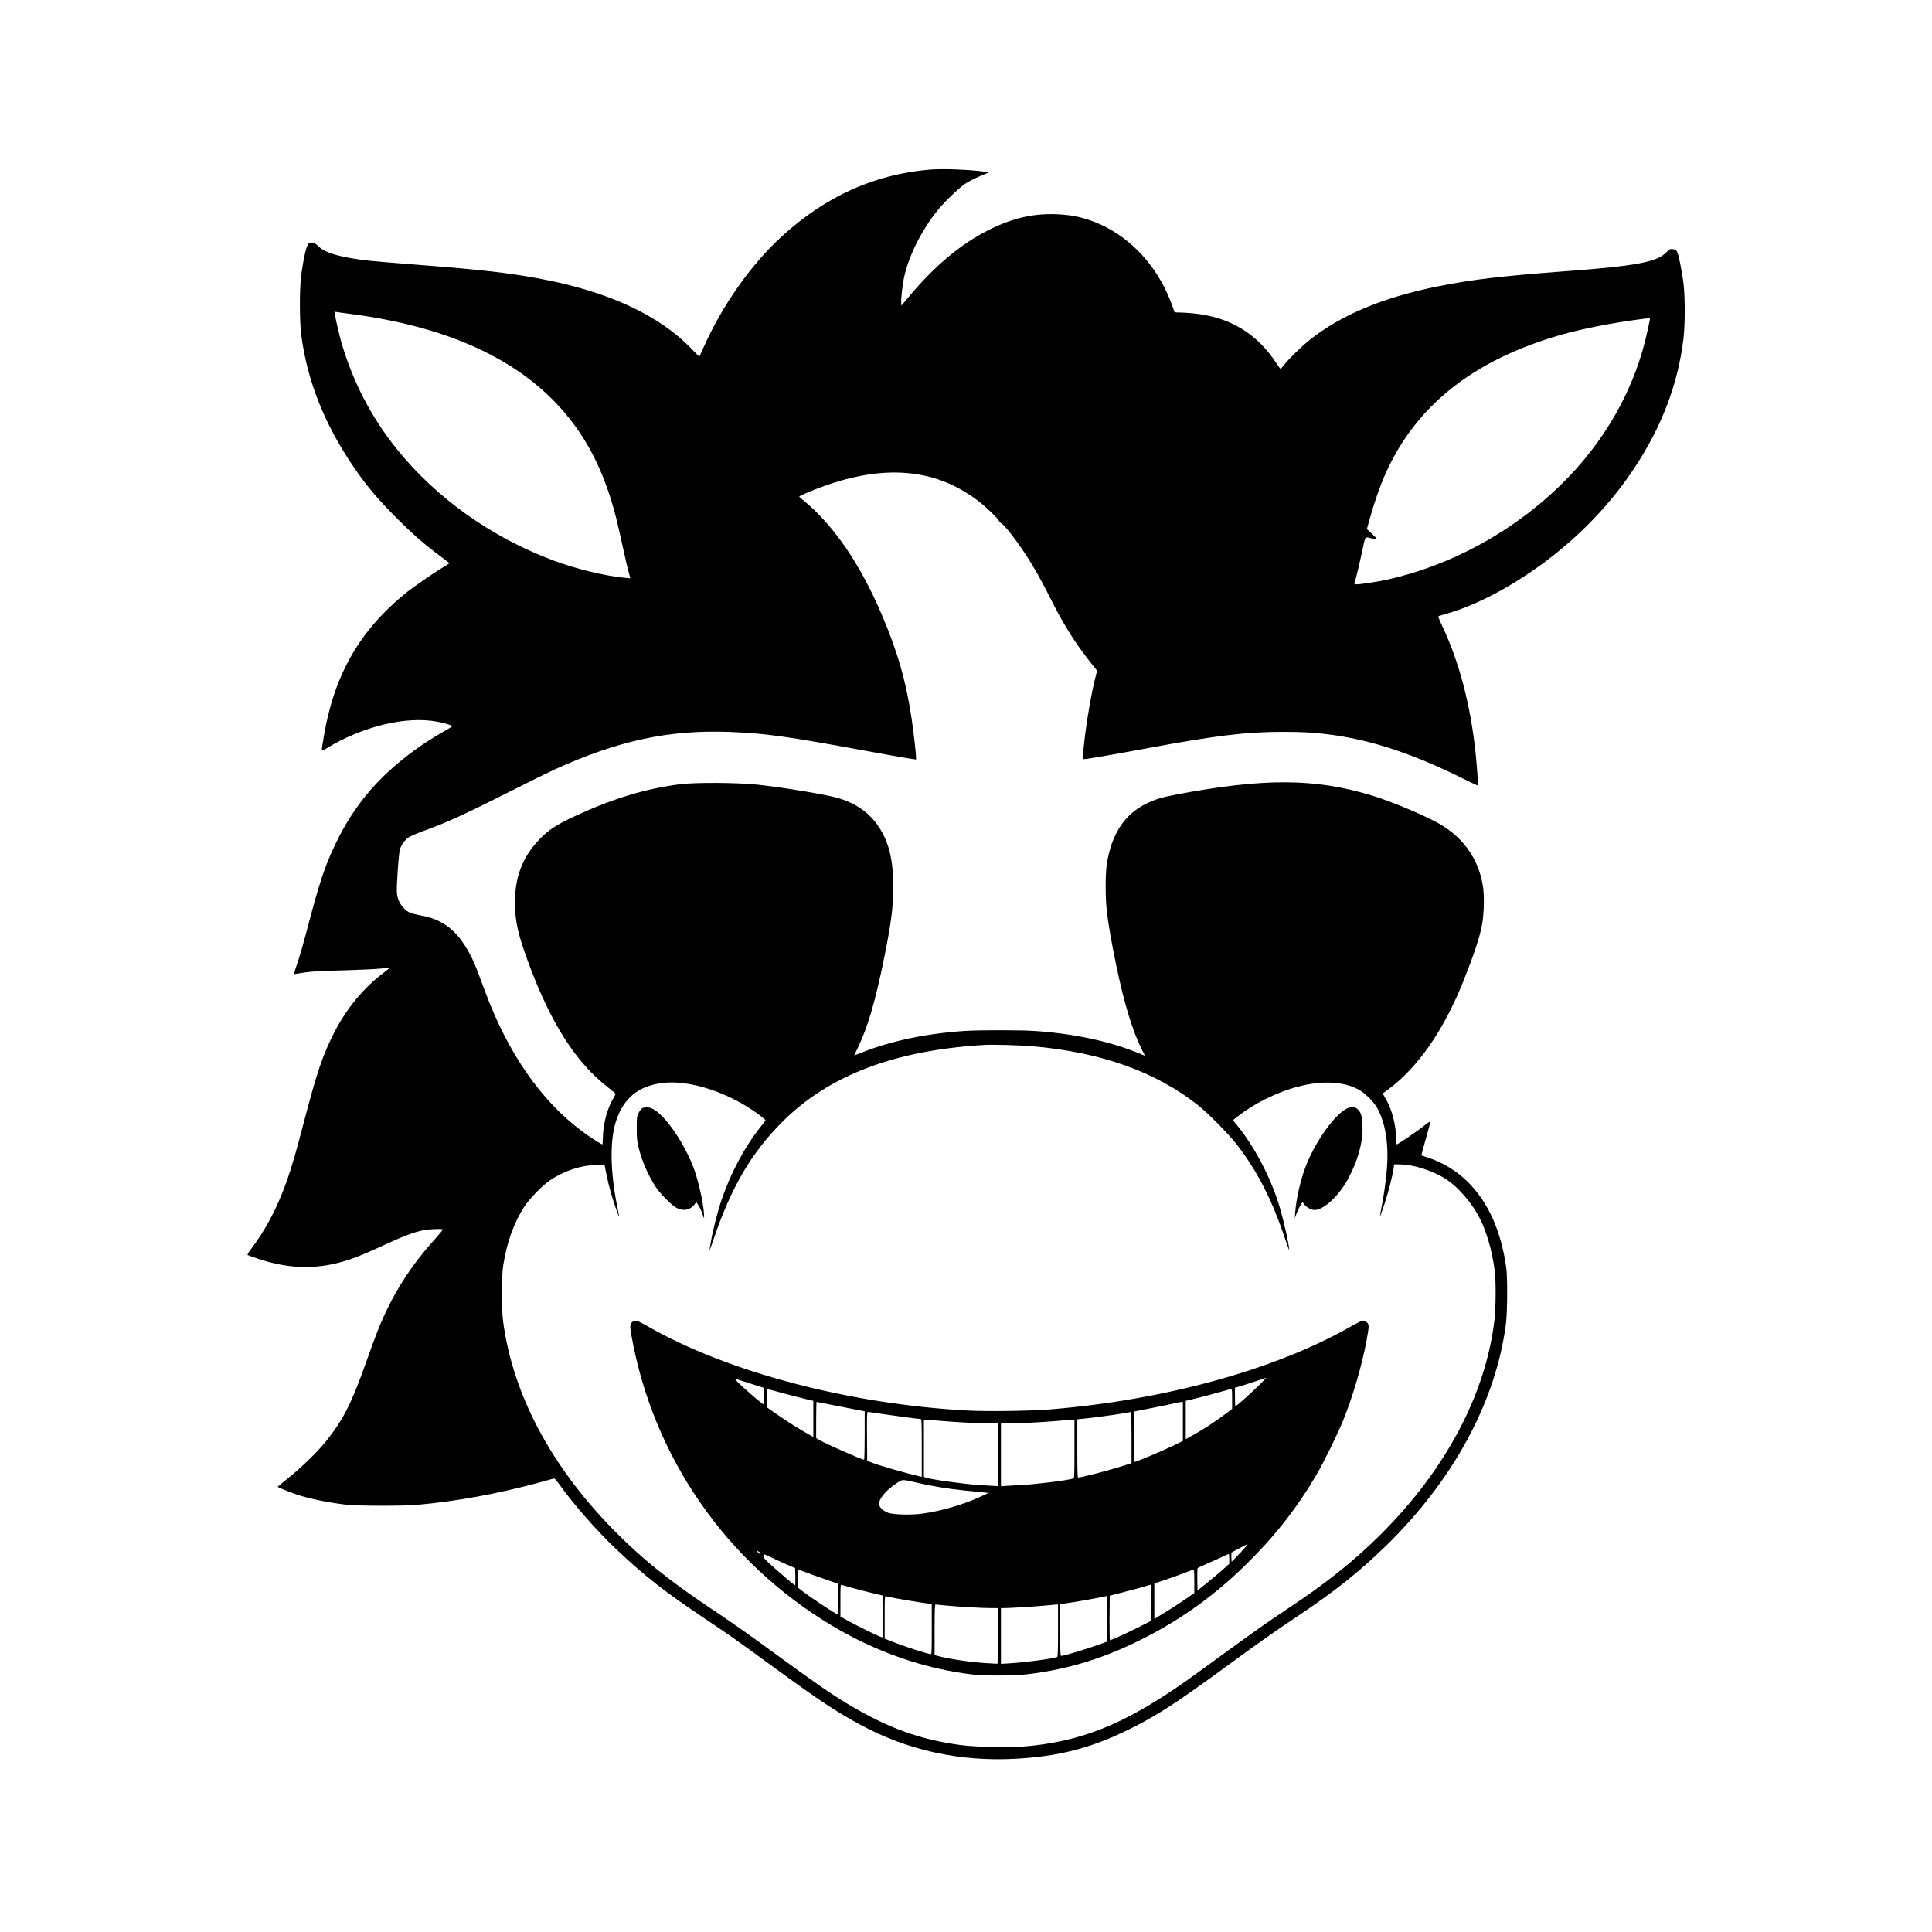<?xml version="1.0" standalone="no"?>
<!DOCTYPE svg PUBLIC "-//W3C//DTD SVG 20010904//EN"
 "http://www.w3.org/TR/2001/REC-SVG-20010904/DTD/svg10.dtd">
<svg version="1.0" xmlns="http://www.w3.org/2000/svg"
 width="2708pt" height="2708pt" viewBox="0 0 2708 2708"
 preserveAspectRatio="xMidYMid meet">
<g transform="translate(0,2708) scale(0.1,-0.1)"
fill="#000000" stroke="none">
<path d="M13035 24703 c-779 -66 -1460 -373 -2075 -935 -434 -396 -840 -973
-1101 -1563 -29 -66 -54 -122 -56 -124 -1 -2 -45 41 -98 97 -463 487 -1184
820 -2165 1001 -420 77 -810 122 -1640 186 -322 25 -646 52 -720 60 -411 47
-620 107 -723 208 -49 49 -85 59 -127 37 -31 -16 -70 -178 -107 -435 -26 -184
-26 -661 0 -855 84 -628 311 -1210 700 -1795 189 -285 356 -485 641 -771 230
-229 379 -359 603 -526 73 -55 133 -101 133 -103 0 -1 -33 -22 -72 -46 -132
-77 -421 -276 -528 -362 -655 -527 -1015 -1152 -1160 -2013 -17 -96 -30 -184
-30 -195 0 -16 8 -14 64 20 507 311 1119 458 1556 375 96 -18 210 -52 210 -62
0 -4 -28 -23 -62 -41 -100 -55 -286 -169 -373 -230 -562 -389 -928 -809 -1200
-1374 -155 -322 -229 -547 -420 -1277 -31 -118 -80 -289 -110 -379 -30 -90
-55 -167 -55 -171 0 -4 31 -2 69 6 137 26 272 35 651 44 212 6 439 17 505 25
65 8 120 13 122 12 1 -1 -33 -28 -75 -60 -289 -214 -535 -510 -711 -856 -159
-313 -241 -556 -426 -1266 -102 -390 -157 -581 -226 -782 -131 -379 -303 -711
-508 -977 -44 -58 -57 -82 -48 -88 6 -4 80 -30 164 -58 443 -144 837 -146
1260 -5 131 44 242 91 573 243 196 90 341 143 457 167 79 17 266 25 278 13 4
-4 -35 -53 -86 -110 -371 -408 -627 -813 -822 -1303 -31 -77 -101 -266 -155
-420 -215 -608 -321 -818 -571 -1135 -109 -138 -343 -367 -521 -509 -85 -68
-156 -127 -157 -130 -3 -7 148 -69 257 -106 181 -62 458 -118 715 -147 159
-17 800 -18 990 0 560 51 1112 153 1704 312 102 28 193 53 202 56 12 3 31 -15
65 -63 200 -283 538 -670 814 -930 406 -383 678 -595 1249 -977 344 -230 424
-287 971 -686 624 -455 853 -607 1189 -790 666 -362 1400 -524 2180 -482 613
33 1065 150 1596 412 392 193 658 366 1395 905 433 317 609 441 943 665 544
363 883 633 1260 999 946 923 1539 2015 1684 3106 22 165 25 662 5 800 -75
521 -254 917 -542 1202 -149 148 -348 270 -545 334 -55 18 -101 33 -102 34 -2
1 26 105 62 231 36 126 64 235 63 241 -2 7 -38 -16 -83 -53 -81 -66 -370 -264
-386 -264 -5 0 -9 26 -9 58 0 209 -60 439 -156 597 -19 32 -33 59 -32 59 2 1
37 27 78 57 417 310 776 828 1052 1518 147 369 222 593 259 777 30 151 37 412
15 551 -64 405 -300 721 -686 917 -246 125 -626 281 -865 354 -797 244 -1509
249 -2740 17 -209 -40 -305 -69 -430 -130 -304 -150 -487 -430 -551 -845 -22
-143 -22 -467 0 -664 20 -176 68 -450 131 -753 117 -558 228 -921 365 -1194
l39 -77 -96 39 c-410 167 -912 273 -1458 309 -206 13 -764 13 -970 0 -547 -36
-1044 -141 -1458 -308 -54 -22 -96 -37 -94 -33 1 3 26 54 54 112 140 289 246
658 373 1288 94 472 120 676 120 963 0 373 -58 618 -199 833 -130 200 -322
336 -576 410 -173 50 -767 148 -1130 187 -286 30 -873 33 -1090 5 -481 -63
-925 -197 -1457 -442 -267 -123 -383 -199 -514 -337 -230 -242 -337 -522 -336
-878 1 -264 42 -448 189 -845 319 -859 665 -1399 1128 -1757 50 -39 91 -74 93
-78 2 -4 -11 -30 -27 -58 -91 -147 -150 -372 -151 -574 0 -43 -4 -78 -8 -78
-15 0 -184 109 -282 182 -582 435 -1043 1101 -1365 1973 -113 306 -142 379
-187 470 -126 252 -266 409 -448 500 -81 41 -149 62 -273 86 -61 11 -128 29
-149 40 -95 48 -167 160 -175 273 -7 95 25 553 43 611 19 64 69 132 122 168
22 16 112 55 199 86 344 125 582 234 1245 569 249 126 518 258 598 295 909
412 1614 562 2480 527 496 -21 788 -62 1941 -274 195 -36 421 -76 502 -89
l147 -23 0 35 c0 50 -37 368 -61 531 -81 539 -197 945 -425 1477 -297 696
-666 1236 -1079 1578 -38 32 -71 61 -73 65 -1 3 44 26 100 50 718 304 1322
366 1850 190 191 -64 384 -167 562 -303 99 -75 275 -244 287 -275 5 -12 21
-30 36 -39 34 -20 106 -105 216 -256 164 -225 303 -460 490 -833 170 -337 336
-600 547 -865 l88 -110 -19 -72 c-59 -225 -132 -648 -164 -952 -8 -82 -17
-165 -20 -182 -3 -30 -1 -33 21 -33 38 0 387 60 819 140 1023 191 1434 241
1965 242 289 0 461 -10 699 -43 574 -80 1150 -274 1848 -622 100 -50 184 -89
187 -86 6 6 -11 255 -29 434 -70 682 -231 1299 -471 1803 -41 87 -59 134 -51
137 7 2 59 18 117 34 431 124 933 392 1405 748 485 367 901 806 1220 1288 387
583 615 1183 691 1815 24 197 24 582 1 775 -23 189 -72 424 -95 455 -14 18
-30 26 -60 28 -36 3 -44 -1 -79 -39 -129 -140 -426 -197 -1398 -269 -899 -67
-1327 -117 -1797 -211 -783 -156 -1374 -404 -1821 -762 -112 -90 -291 -266
-352 -346 -22 -28 -42 -51 -46 -51 -4 0 -26 30 -50 67 -281 433 -667 665
-1189 712 -63 6 -145 11 -182 11 -65 0 -68 1 -74 28 -15 58 -77 211 -130 317
-233 462 -615 805 -1065 954 -146 48 -276 71 -449 78 -324 13 -613 -53 -935
-212 -401 -198 -772 -507 -1145 -955 l-95 -114 -3 35 c-5 53 17 253 39 358 67
307 246 665 474 946 100 123 294 309 386 371 42 28 134 76 205 105 l128 54
-50 7 c-217 31 -603 46 -779 31z m-8080 -2029 c1255 -169 2199 -581 2826
-1231 411 -427 677 -930 853 -1613 19 -74 62 -261 95 -415 34 -155 71 -317 84
-361 l23 -80 -85 8 c-274 26 -674 123 -991 241 -873 325 -1653 881 -2207 1574
-355 445 -611 940 -772 1498 -22 77 -75 305 -86 373 l-7 43 39 -6 c21 -2 124
-16 228 -31z m18170 -76 c-3 -13 -16 -77 -30 -143 -172 -815 -599 -1573 -1234
-2187 -667 -646 -1529 -1115 -2411 -1311 -129 -29 -375 -67 -434 -67 -32 0
-37 3 -31 18 14 34 73 280 111 460 42 202 34 191 124 167 98 -26 99 -21 16 58
l-77 72 45 160 c59 212 135 429 207 595 426 971 1244 1620 2483 1971 281 79
693 161 1049 208 192 26 188 26 182 -1z m-8650 -10183 c958 -84 1721 -356
2316 -825 139 -110 433 -407 543 -550 285 -368 493 -772 672 -1305 35 -104 64
-184 64 -176 0 76 -87 459 -150 656 -122 383 -339 793 -568 1077 l-71 87 62
49 c230 183 562 347 853 422 332 86 625 73 836 -36 99 -51 230 -182 281 -280
108 -210 152 -492 128 -821 -13 -166 -48 -421 -81 -577 -11 -55 -19 -101 -16
-103 2 -2 30 79 64 179 56 170 111 389 127 501 l7 47 55 0 c217 0 489 -86 687
-218 146 -97 330 -306 433 -492 111 -200 197 -490 234 -785 19 -149 16 -521
-5 -695 -123 -1034 -682 -2088 -1588 -2992 -370 -369 -763 -684 -1278 -1025
-293 -195 -506 -344 -970 -683 -201 -147 -421 -306 -490 -355 -864 -607 -1476
-852 -2285 -916 -214 -17 -664 -6 -865 21 -576 76 -1029 241 -1590 578 -230
138 -468 303 -980 677 -438 320 -614 445 -950 669 -587 393 -971 704 -1360
1102 -872 892 -1400 1891 -1537 2904 -25 189 -25 626 0 790 51 331 153 611
304 839 72 107 253 292 353 358 204 136 435 211 663 216 l100 2 27 -136 c15
-74 42 -187 60 -250 34 -118 110 -342 115 -337 2 2 -7 55 -20 118 -103 509
-110 945 -19 1220 106 319 309 486 644 530 384 50 940 -132 1361 -446 49 -37
89 -71 89 -75 0 -5 -32 -48 -71 -96 -223 -279 -424 -658 -553 -1043 -50 -153
-118 -419 -141 -560 -8 -52 -18 -108 -21 -125 -2 -16 24 56 60 160 244 722
527 1206 961 1640 654 654 1576 1005 2835 1079 120 7 503 -4 675 -19z"/>
<path d="M8991 11538 c-13 -11 -33 -42 -45 -67 -19 -41 -21 -63 -21 -211 1
-145 4 -178 28 -272 46 -187 138 -395 240 -548 59 -89 213 -245 278 -283 67
-40 135 -46 194 -17 25 12 56 38 69 57 l24 34 20 -28 c30 -43 54 -92 73 -153
17 -52 18 -53 18 -20 1 122 -59 418 -126 620 -121 366 -414 801 -598 890 -56
27 -124 26 -154 -2z"/>
<path d="M18844 11522 c-176 -115 -425 -479 -546 -800 -71 -189 -131 -454
-143 -632 l-6 -85 24 65 c13 36 37 87 54 113 l30 48 26 -34 c30 -40 99 -77
143 -77 125 0 334 192 462 423 145 261 221 539 209 766 -6 130 -19 175 -62
218 -28 28 -40 33 -82 33 -41 0 -61 -7 -109 -38z"/>
<path d="M8862 8550 c-33 -31 -35 -58 -12 -186 302 -1703 1324 -3181 2815
-4072 624 -372 1301 -606 1980 -684 167 -19 590 -16 765 6 583 71 1097 232
1655 520 516 266 971 596 1399 1016 402 394 710 787 986 1255 107 182 301 579
380 774 136 340 263 775 325 1116 37 201 37 221 2 251 -16 13 -39 24 -53 24
-14 0 -92 -38 -172 -84 -1057 -604 -2611 -1032 -4217 -1161 -273 -22 -875 -31
-1150 -16 -1658 88 -3370 539 -4494 1185 -140 81 -173 89 -209 56z m8763 -908
c-123 -120 -295 -272 -309 -272 -3 0 -6 58 -6 129 l0 129 78 23 c42 13 140 44
217 70 77 26 142 47 145 48 3 0 -53 -57 -125 -127z m-7108 45 l193 -61 0 -119
0 -119 -37 28 c-132 99 -407 352 -369 339 11 -3 107 -34 213 -68z m461 -136
c119 -32 263 -69 319 -82 l103 -24 0 -253 0 -253 -22 12 c-147 79 -362 214
-535 337 l-93 65 0 129 c0 70 3 128 6 128 3 0 103 -26 222 -59z m6292 -81 l0
-139 -77 -58 c-159 -120 -339 -237 -495 -322 l-78 -43 0 269 0 268 178 43 c97
24 236 61 307 82 72 21 138 38 148 39 15 1 17 -12 17 -139z m-5522 -99 c163
-33 314 -62 335 -66 l37 -6 0 -339 c0 -187 -4 -340 -9 -340 -31 0 -533 221
-628 277 l-43 25 0 254 c0 140 3 254 6 254 3 0 139 -27 302 -59z m4832 -214
l0 -274 -157 -76 c-137 -66 -433 -191 -500 -212 l-23 -6 0 353 0 354 243 48
c133 26 276 56 317 66 41 10 85 18 98 19 l22 1 0 -273z m-4244 108 c156 -24
541 -75 569 -75 13 0 15 -55 15 -405 l0 -405 -27 6 c-221 51 -565 151 -683
197 l-55 22 -3 343 c-2 278 0 342 11 342 7 0 85 -11 173 -25z m3524 -335 l0
-359 -127 -40 c-212 -67 -576 -161 -622 -161 -8 0 -11 112 -11 408 l0 408 123
13 c126 12 498 64 577 80 25 5 48 9 53 10 4 1 7 -161 7 -359z m-2683 235 c232
-20 512 -35 676 -35 l137 0 0 -441 0 -440 -82 5 c-46 3 -128 8 -183 11 -202
12 -680 78 -751 105 l-24 10 0 400 0 400 30 0 c16 0 105 -7 197 -15z m1883
-394 c0 -381 -1 -410 -17 -415 -86 -26 -523 -81 -718 -90 -66 -4 -159 -9 -207
-12 l-88 -6 0 441 0 441 131 0 c151 0 461 16 664 34 77 7 161 14 188 15 l47 1
0 -409z m-2200 -475 c221 -50 424 -83 654 -107 111 -11 233 -23 271 -27 l70
-8 -90 -42 c-245 -116 -560 -210 -838 -248 -150 -21 -399 -15 -476 11 -62 22
-116 68 -127 108 -18 75 85 205 243 307 89 58 65 58 293 6z m4520 -986 c-62
-66 -115 -120 -117 -120 -1 0 -3 29 -3 64 l0 65 112 60 c62 33 114 58 117 56
2 -2 -47 -58 -109 -125z m-6720 -7 c0 -13 -7 -10 -30 12 -16 16 -30 30 -30 32
0 2 14 -3 30 -12 17 -9 30 -23 30 -32z m192 -72 c49 -23 134 -62 190 -86 l103
-44 3 -121 c1 -66 0 -120 -4 -120 -10 0 -224 181 -341 289 -85 77 -103 98
-103 122 0 34 -9 36 152 -40z m6378 -1 l0 -69 -97 -87 c-54 -48 -154 -132
-223 -187 l-125 -101 -3 154 c-1 84 1 157 5 161 5 4 64 32 133 62 69 30 163
73 210 95 47 23 88 41 93 41 4 1 7 -30 7 -69z m-5955 -181 c44 -18 168 -62
275 -99 l195 -68 3 -216 c1 -119 -1 -216 -4 -216 -21 0 -399 250 -506 335
l-58 45 0 125 c0 69 3 125 8 125 4 0 43 -14 87 -31z m5465 -133 l0 -164 -137
-95 c-119 -82 -202 -135 -385 -246 l-38 -23 0 249 0 248 158 53 c86 29 207 72
267 96 61 24 116 44 123 45 9 1 12 -38 12 -163z m-4800 -91 c69 -20 194 -52
278 -72 l152 -37 0 -294 0 -293 -22 7 c-44 13 -306 142 -437 213 l-131 72 0
225 c0 210 1 225 18 220 9 -3 73 -21 142 -41z m4200 -208 l0 -253 -192 -97
c-184 -92 -372 -177 -390 -177 -4 0 -7 140 -6 312 l3 312 205 53 c113 28 241
63 285 77 44 13 83 25 88 25 4 1 7 -113 7 -252z m-3575 59 c72 -14 212 -37
313 -53 l182 -27 0 -354 c0 -332 -1 -353 -17 -348 -10 2 -52 14 -93 25 -103
28 -314 100 -442 150 l-108 43 0 299 c0 281 1 300 18 295 9 -3 76 -16 147 -30z
m2955 -285 l0 -319 -72 -27 c-182 -68 -532 -175 -575 -175 -11 0 -13 67 -13
363 l0 363 183 27 c100 16 245 41 322 56 77 16 143 29 148 30 4 0 7 -142 7
-318z m-2245 184 c175 -17 490 -35 623 -35 l92 0 0 -390 c0 -308 -3 -390 -13
-390 -7 0 -84 5 -172 10 -221 15 -509 58 -667 101 l-38 10 0 354 c0 277 3 355
13 355 6 0 80 -7 162 -15z m1555 -350 c0 -284 -3 -367 -12 -370 -75 -27 -460
-77 -680 -90 l-108 -6 0 391 0 390 39 0 c84 0 442 22 561 34 69 7 142 14 163
15 l37 1 0 -365z"/>
</g>
</svg>
